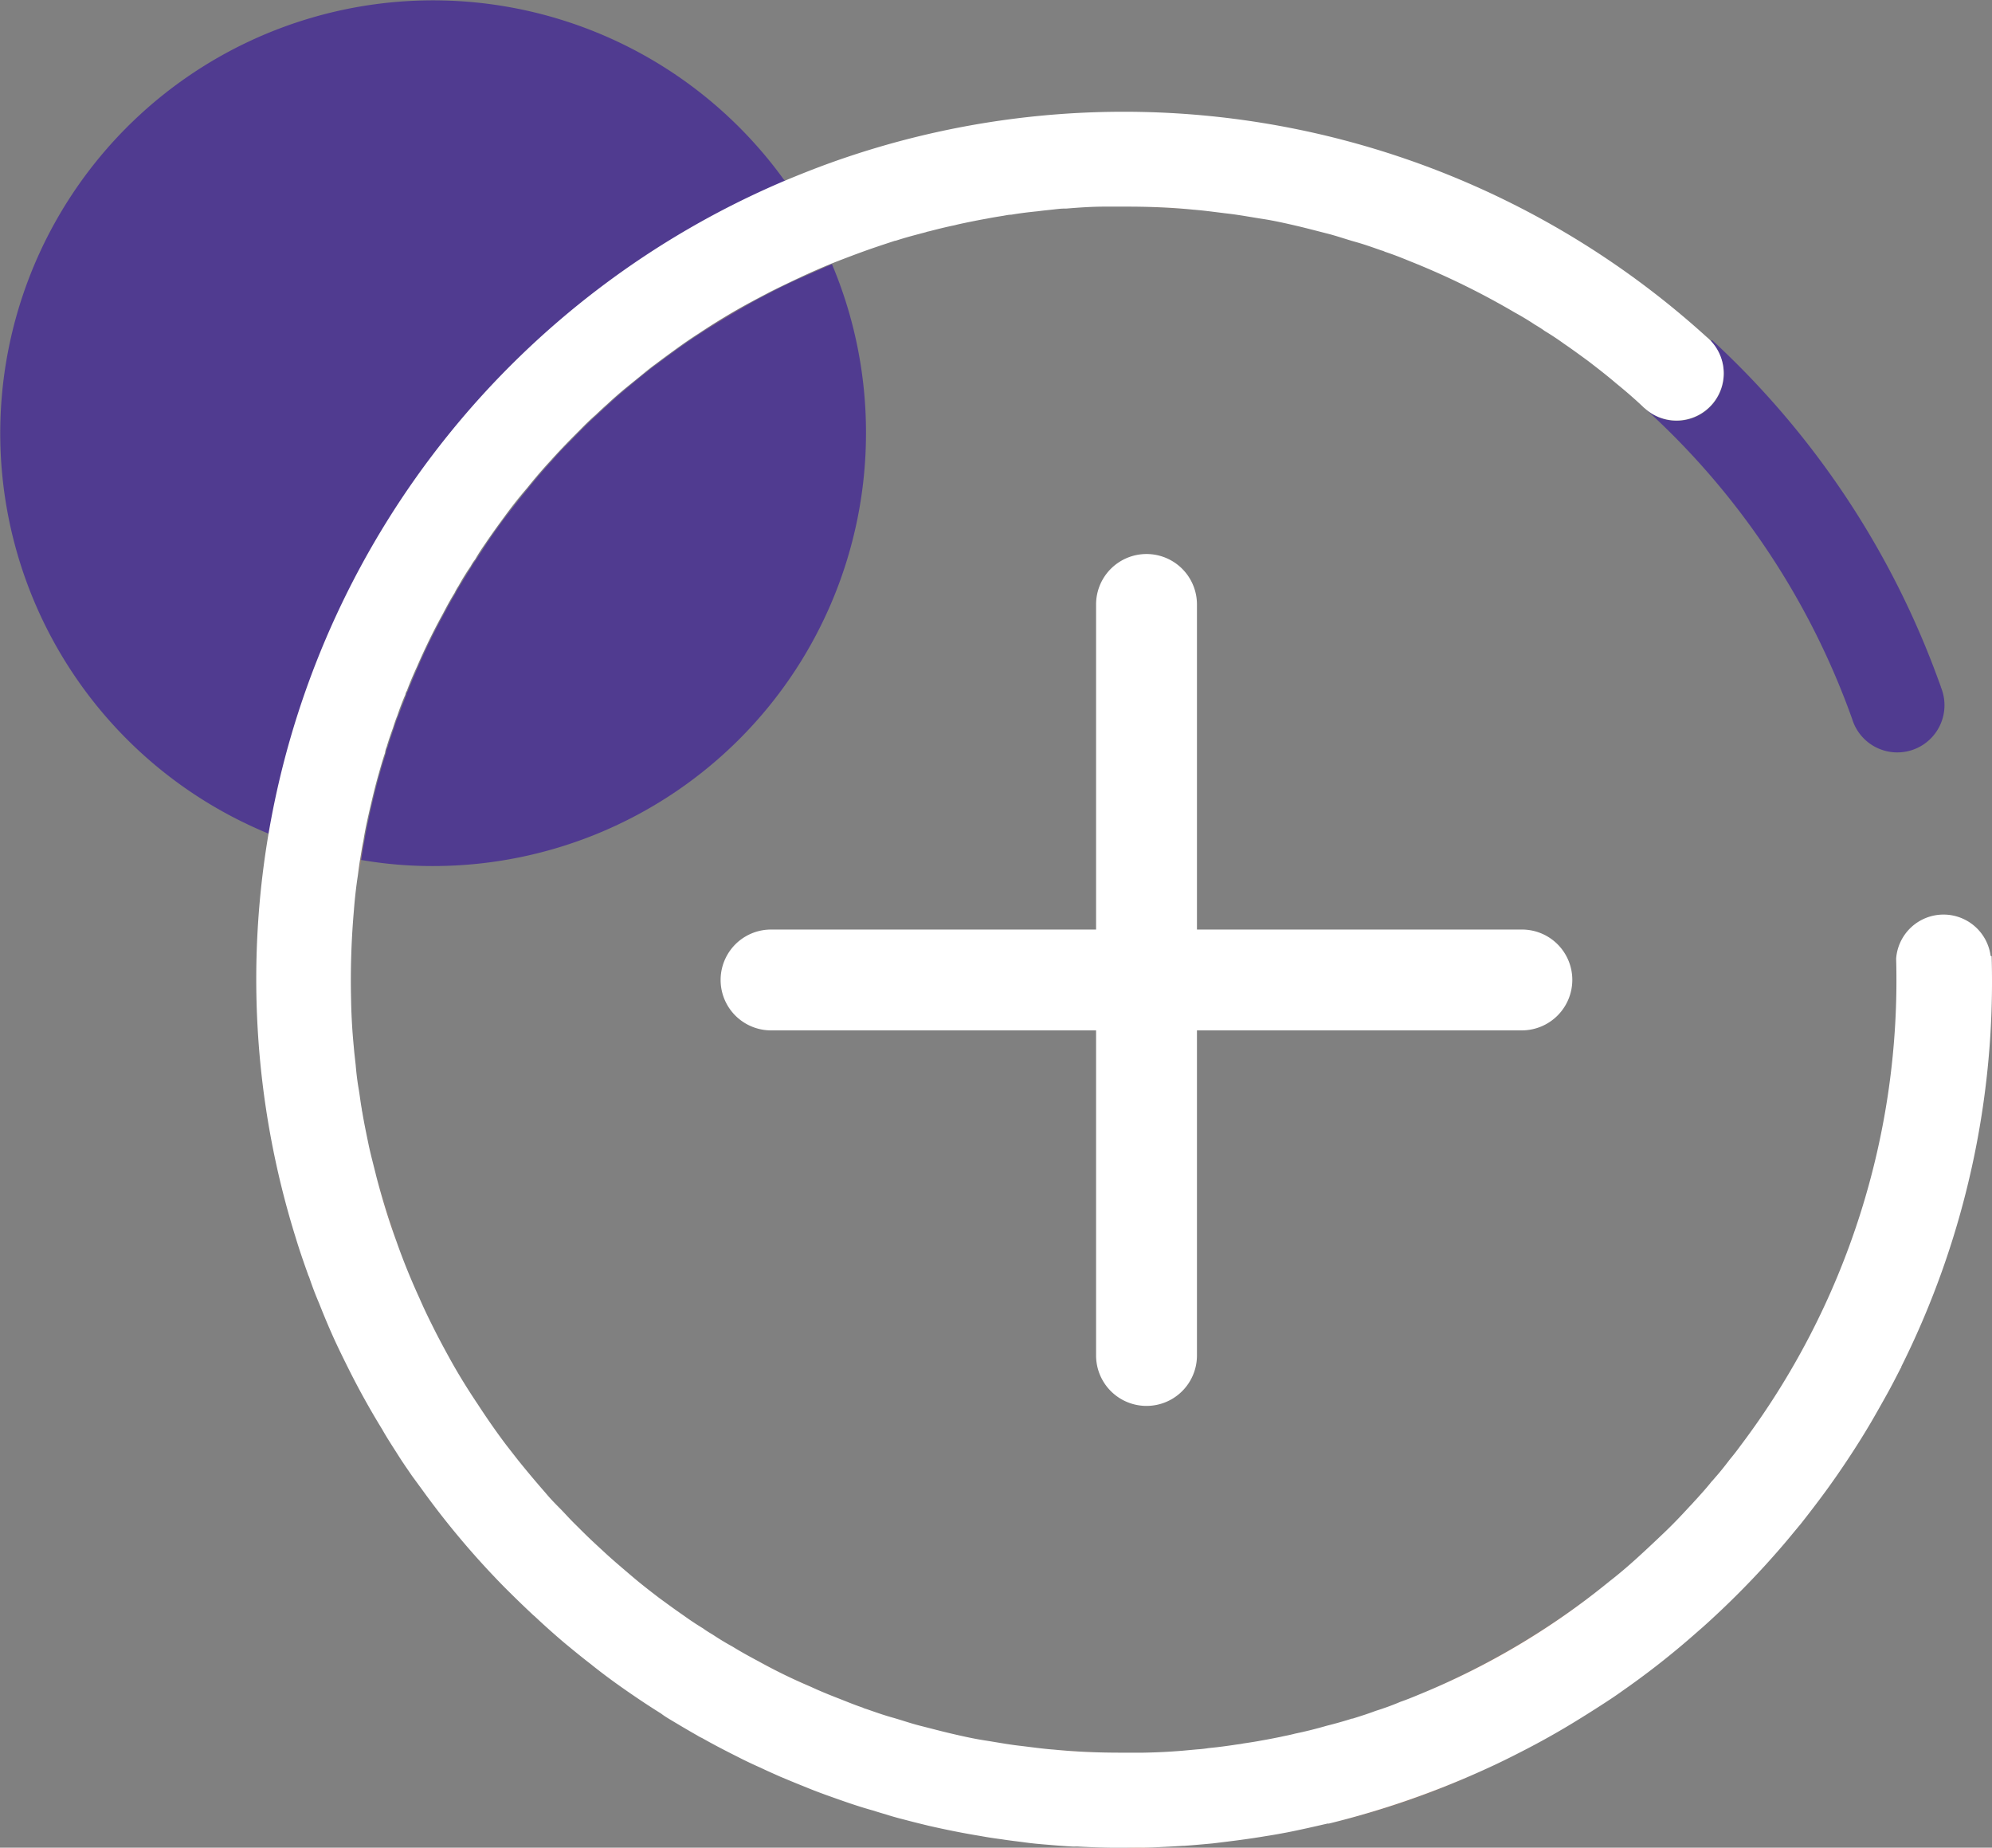 <svg id="Group_85" data-name="Group 85" xmlns="http://www.w3.org/2000/svg" width="37.738" height="35" viewBox="0 0 37.738 35">
  <rect x="0" y="0" width="37.738" height="35" fill="#808080" stroke="none"/>
  <g id="Group_84" data-name="Group 84">
    <path id="Caminho_81" data-name="Caminho 81" d="M1157.043,741.918a16.418,16.418,0,0,0-9.772,12.366.086.086,0,0,0-.021-.013,8.2,8.2,0,1,1,9.763-12.395A.093.093,0,0,1,1157.043,741.918Z" transform="translate(-1142.17 -738.483)" fill="#503b90"/>
    <path id="Caminho_82" data-name="Caminho 82" d="M1168.233,753.762a8.2,8.2,0,0,1-8.2,8.2,7.852,7.852,0,0,1-1.367-.116h0c.021-.116.037-.236.062-.352.037-.216.083-.435.132-.651.046-.191.091-.385.145-.576.041-.145.083-.294.132-.439a.436.436,0,0,1,.033-.12c.037-.116.075-.232.116-.348.025-.079.05-.158.083-.236.05-.133.1-.265.154-.4a.181.181,0,0,1,.029-.075c.062-.157.128-.311.195-.464.145-.336.307-.667.485-.99.071-.133.141-.265.224-.4a1.045,1.045,0,0,1,.075-.133c.074-.124.149-.249.228-.369a.91.91,0,0,1,.087-.133c.062-.1.133-.207.2-.311.112-.166.228-.327.348-.489.141-.186.286-.369.435-.551s.3-.361.46-.534c.087-.1.178-.2.273-.294s.187-.191.282-.286.187-.186.286-.274c.07-.066.141-.132.211-.195.12-.112.245-.22.369-.323s.24-.2.361-.294c.062-.05.12-.1.182-.141.116-.087.232-.174.348-.257.153-.112.311-.22.468-.323.319-.211.647-.41.982-.592.124-.07.253-.137.377-.2.19-.1.381-.191.576-.278s.385-.174.584-.257v0A8.19,8.19,0,0,1,1168.233,753.762Z" transform="translate(-1151.827 -745.557)" fill="#503b90"/>
    <path id="Caminho_83" data-name="Caminho 83" d="M1175.1,752.343c-.335.187-.663.385-.982.593C1174.439,752.724,1174.767,752.525,1175.1,752.343Z" transform="translate(-1160.88 -746.599)" fill="#f58349"/>
    <path id="Caminho_84" data-name="Caminho 84" d="M1179.374,750.563v0c-.2.083-.394.166-.584.253C1178.985,750.729,1179.175,750.646,1179.374,750.563Z" transform="translate(-1163.615 -745.557)" fill="#f58349"/>
    <path id="Caminho_85" data-name="Caminho 85" d="M1159.781,793.484c-.149-.406-.273-.816-.381-1.231C1159.508,792.663,1159.636,793.078,1159.781,793.484Z" transform="translate(-1152.26 -769.971)" fill="#f58349"/>
    <path id="Caminho_86" data-name="Caminho 86" d="M1177.866,814.9a10.273,10.273,0,0,1-.986-.481C1177.2,814.6,1177.531,814.755,1177.866,814.9Z" transform="translate(-1162.496 -782.954)" fill="#f58349"/>
    <path id="Caminho_87" data-name="Caminho 87" d="M1210.7,810.763a14.143,14.143,0,0,1-3.593,2.138A14.619,14.619,0,0,0,1210.7,810.763Z" transform="translate(-1180.199 -780.81)" fill="#f58349"/>
    <path id="Caminho_88" data-name="Caminho 88" d="M1219.87,806.213c-.091.116-.191.224-.29.336-.042.042-.079.087-.12.128C1219.6,806.524,1219.738,806.371,1219.87,806.213Z" transform="translate(-1187.431 -778.146)" fill="#f58349"/>
    <path id="Caminho_89" data-name="Caminho 89" d="M1222.994,760.586c-.013-.033-.025-.07-.037-.1a16.355,16.355,0,0,0-4.3-6.468l-.022.023a.892.892,0,0,1-1.234,1.286,14.533,14.533,0,0,1,3.912,5.868.894.894,0,1,0,1.682-.6Z" transform="translate(-1186.225 -747.578)" fill="#503b90"/>
    <path id="Caminho_90" data-name="Caminho 90" d="M1194.968,748c-.419-.037-.845-.058-1.268-.058C1194.127,747.943,1194.549,747.96,1194.968,748Z" transform="translate(-1172.346 -744.023)" fill="#f58349"/>
    <path id="Caminho_91" data-name="Caminho 91" d="M1158.664,776.943c-.021.116-.042.236-.058.352-.016.1-.033.2-.045.3.012-.1.025-.2.042-.3C1158.622,777.179,1158.639,777.059,1158.664,776.943Z" transform="translate(-1151.768 -761.005)" fill="#f58349"/>
    <path id="Caminho_92" data-name="Caminho 92" d="M1191.668,818.531c-.423,0-.845-.016-1.268-.058C1190.819,818.51,1191.245,818.531,1191.668,818.531Z" transform="translate(-1170.413 -785.325)" fill="#f58349"/>
    <path id="Caminho_93" data-name="Caminho 93" d="M1194.184,822.923a.681.681,0,0,1-.091,0c-.141,0-.282,0-.422,0C1193.84,822.931,1194.014,822.927,1194.184,822.923Z" transform="translate(-1172.329 -787.931)" fill="#f58349"/>
    <path id="Caminho_94" data-name="Caminho 94" d="M1202.93,820.376a16.777,16.777,0,0,0,2.951-1.024A15.606,15.606,0,0,1,1202.93,820.376Z" transform="translate(-1177.751 -785.84)" fill="#f58349"/>
    <path id="Caminho_95" data-name="Caminho 95" d="M1186.776,759.6a16.326,16.326,0,0,1-1.711,7.774.039.039,0,0,1-.012.029c-.087.17-.174.34-.266.505s-.195.348-.294.518c-.2.34-.414.671-.638.995-.112.162-.228.323-.344.477s-.228.3-.344.447l-.249.3c-.083.1-.166.195-.253.294a16.417,16.417,0,0,1-1.363,1.372c-.087.075-.17.149-.257.224a15.328,15.328,0,0,1-1.264.982c-.137.1-.278.191-.419.282s-.3.191-.448.282c-.336.207-.68.4-1.032.58-.232.12-.468.236-.708.344a16.8,16.8,0,0,1-2.95,1.024.054.054,0,0,1-.025,0c-.253.058-.506.116-.758.166-.133.025-.266.05-.4.07-.34.058-.68.1-1.024.141-.182.017-.36.033-.543.046h-.025c-.187.012-.369.021-.551.029s-.344.008-.514.008c-.315,0-.63-.008-.941-.025a.809.809,0,0,1-.1,0c-.133-.008-.265-.017-.4-.029-.157-.013-.311-.025-.464-.046s-.307-.037-.46-.062q-.2-.025-.4-.062c-.332-.054-.659-.12-.986-.195-.153-.037-.307-.075-.46-.116-.116-.029-.236-.062-.352-.1-.075-.021-.145-.042-.22-.067-.27-.074-.535-.166-.8-.261-.153-.054-.3-.108-.452-.17-.133-.054-.269-.108-.406-.166l-.12-.05c-.12-.054-.245-.108-.365-.166-.149-.066-.3-.137-.443-.211-.224-.112-.448-.228-.667-.352a.708.708,0,0,1-.1-.054c-.178-.1-.356-.207-.53-.311-.054-.033-.1-.062-.149-.1-.2-.124-.4-.257-.593-.39s-.389-.273-.576-.418c-.054-.042-.108-.083-.157-.124-.174-.133-.344-.273-.514-.414q-.286-.243-.559-.5a.379.379,0,0,1-.042-.037c-.178-.166-.352-.336-.522-.506a15.814,15.814,0,0,1-1.558-1.844l-.2-.273c-.087-.128-.178-.257-.261-.39-.1-.158-.207-.319-.3-.485-.232-.377-.448-.767-.646-1.164-.083-.166-.166-.336-.245-.505-.108-.236-.211-.481-.307-.725-.07-.162-.132-.327-.19-.5a.23.23,0,0,1-.021-.05c-.083-.232-.162-.46-.232-.692a16.428,16.428,0,0,1,9.258-20.015c.278-.116.559-.228.845-.332a16.429,16.429,0,0,1,16.626,3.286.895.895,0,1,1-1.169,1.355.2.2,0,0,1-.033-.029c-.166-.157-.34-.307-.514-.448h0c-.174-.149-.352-.286-.53-.423-.149-.108-.3-.22-.452-.323-.12-.087-.245-.17-.369-.244-.062-.046-.124-.083-.186-.12-.125-.083-.249-.157-.378-.228a14.572,14.572,0,0,0-1.981-.97c-.161-.066-.319-.129-.481-.182a.262.262,0,0,0-.066-.025c-.166-.058-.327-.116-.493-.162s-.352-.112-.53-.157-.385-.1-.576-.145c-.215-.05-.435-.1-.651-.133s-.435-.075-.651-.1-.439-.058-.659-.075c-.418-.042-.841-.058-1.268-.058h-.025c-.133,0-.261,0-.394,0-.24,0-.481.017-.725.037h-.029c-.083,0-.162.012-.245.021s-.17.017-.257.029c-.17.017-.34.037-.51.066-.05,0-.1.012-.153.021-.1.016-.207.033-.311.054-.124.021-.245.046-.369.071-.079.017-.162.033-.24.054-.166.033-.327.075-.489.116a.3.3,0,0,0-.058.016c-.191.05-.385.1-.572.162,0,0-.009,0-.012,0-.2.066-.406.133-.609.207s-.4.149-.6.228v0c-.2.083-.39.166-.584.257s-.385.182-.576.278c-.124.066-.253.133-.377.2-.336.182-.663.381-.982.593-.157.1-.315.211-.468.323-.116.083-.232.17-.348.257-.062.045-.12.091-.182.141-.12.1-.24.195-.361.294s-.249.211-.369.323c-.07.062-.141.128-.211.195q-.149.131-.286.273c-.1.1-.191.191-.282.286s-.186.195-.274.294q-.242.261-.46.535c-.154.178-.3.365-.435.551-.12.162-.236.323-.348.489-.07.1-.141.207-.2.311a.913.913,0,0,0-.087.133c-.083.12-.158.244-.228.369a1.089,1.089,0,0,0-.075.133c-.083.133-.153.265-.224.4-.178.323-.34.655-.485.99-.07.153-.137.307-.195.464a.185.185,0,0,0-.029.074c-.058.133-.108.265-.153.4-.033.079-.058.158-.083.236-.042.116-.083.232-.116.348a.438.438,0,0,0-.033.12c-.05.145-.091.294-.132.439-.054.19-.1.385-.145.576-.05.216-.1.435-.133.65-.025.116-.042.236-.062.352-.017.1-.029.2-.042.3q-.05.329-.075.659a15.263,15.263,0,0,0-.054,1.687q.006.373.037.746.012.137.025.274l.025.224c.012.145.029.294.054.439s.037.265.062.4a.214.214,0,0,0,.008.05c.033.2.075.4.116.6s.1.414.149.617c.108.414.232.825.381,1.231.129.369.278.734.443,1.094.07.162.145.319.224.477.112.228.232.452.356.676.161.29.336.572.522.849.17.261.348.518.539.771l.22.282q.255.317.522.622c.083.1.17.191.265.286s.182.195.274.286.191.191.286.282.195.182.294.274c.166.153.34.3.514.448h0c.174.149.352.286.531.423.149.108.3.22.451.323.12.087.245.17.369.245.062.046.124.083.186.12.125.083.249.158.377.228.162.1.319.186.485.274a10.33,10.33,0,0,0,.986.481c.17.079.34.149.51.215s.319.129.48.183a.276.276,0,0,0,.066.025c.166.058.328.116.493.162s.352.112.531.157.385.1.576.145c.215.05.435.1.65.133s.435.075.651.1.439.058.659.074c.422.042.845.058,1.268.058.141,0,.278,0,.419,0q.373-.006.746-.037l.273-.025a2.106,2.106,0,0,0,.224-.025c.182-.017.365-.042.547-.07a.963.963,0,0,0,.108-.017c.112-.017.224-.033.332-.054.125-.021.245-.045.369-.07.091-.021.186-.037.277-.062q.3-.062.6-.149.249-.062.485-.137s.008,0,.012,0c.145-.046.29-.091.431-.145a5.011,5.011,0,0,0,.476-.174c.12-.041.241-.091.361-.141a14.138,14.138,0,0,0,3.593-2.138c.182-.141.356-.29.53-.448s.34-.315.51-.477.327-.327.485-.5c.042-.041.079-.087.12-.129.1-.112.2-.22.29-.336.025-.025.046-.05.066-.074.1-.112.191-.228.282-.348.07-.083.137-.17.2-.257a14.638,14.638,0,0,0,2.95-9.229.9.9,0,0,1,1.79-.05Z" transform="translate(-1149.045 -741.487)" fill="#fff"/>
    <path id="Caminho_96" data-name="Caminho 96" d="M1191.253,771.871a.957.957,0,0,1-.953.957h-6.158v6.158a.955.955,0,0,1-1.911,0v-6.158h-6.158a.955.955,0,0,1,0-1.91h6.158V764.76a.955.955,0,1,1,1.911,0v6.158h6.158A.953.953,0,0,1,1191.253,771.871Z" transform="translate(-1161.466 -753.31)" fill="#fff"/>
  </g>
</svg>
